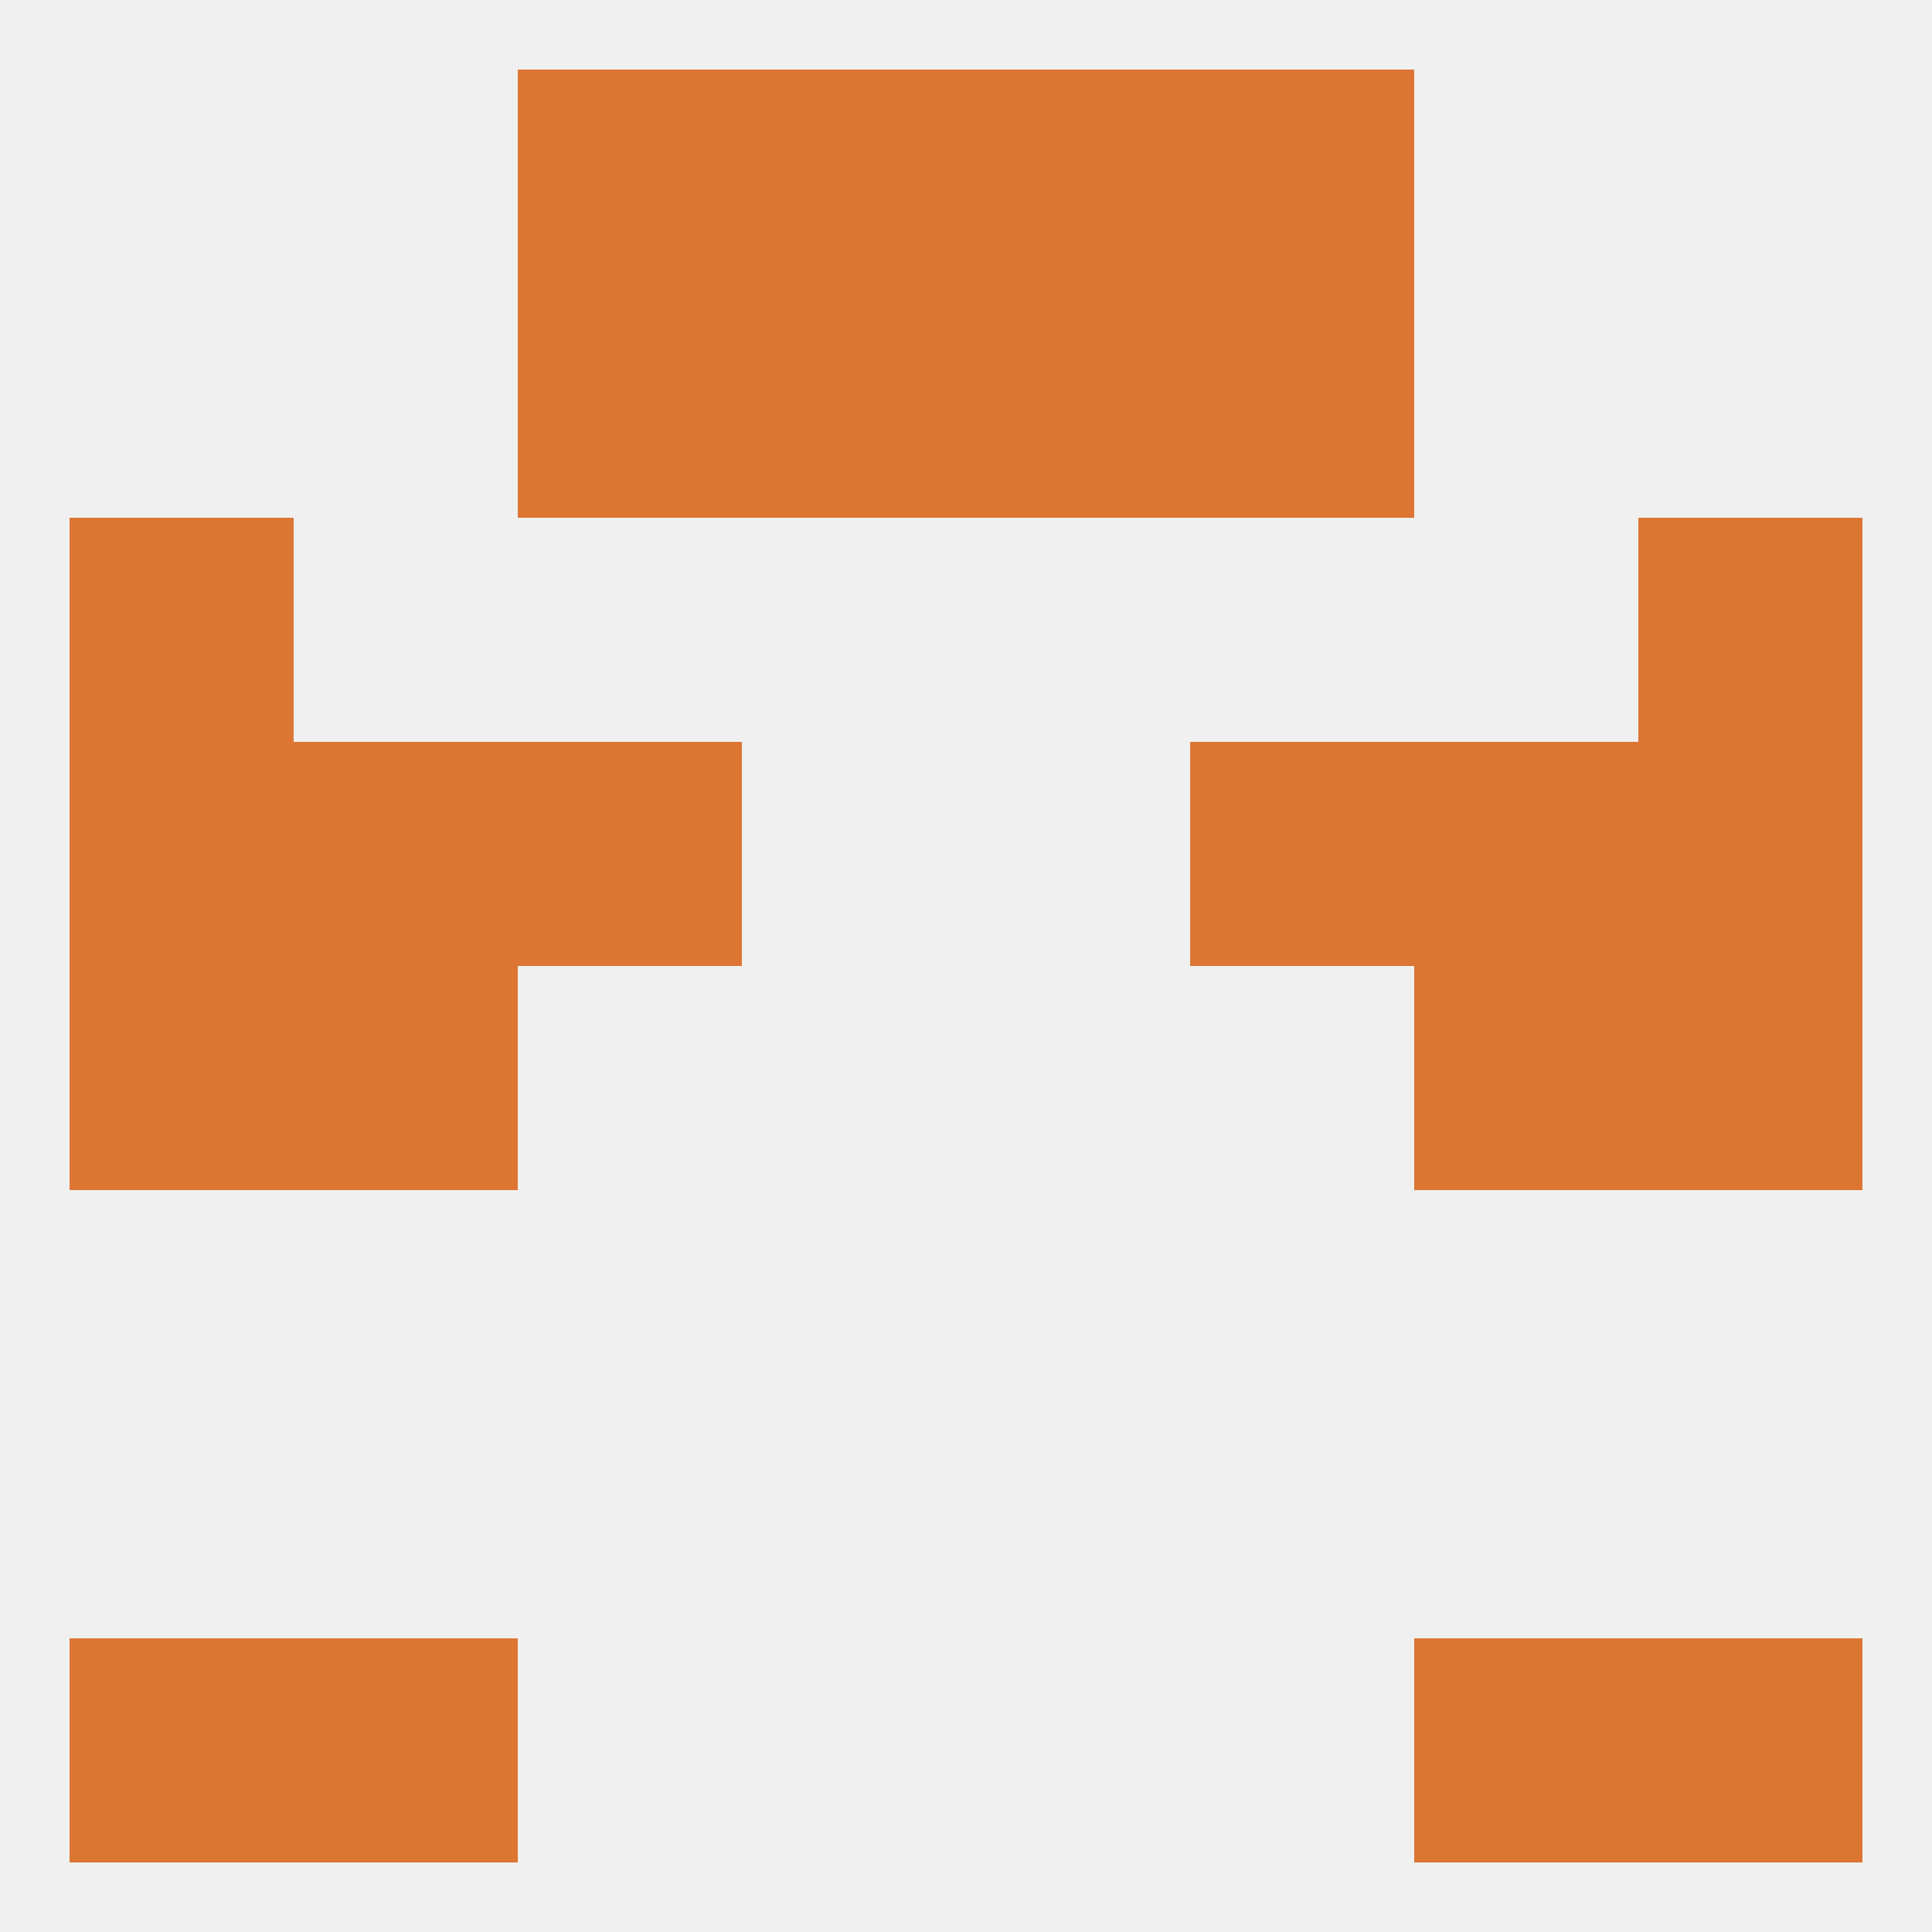
<!--   <?xml version="1.0"?> -->
<svg version="1.1" baseprofile="full" xmlns="http://www.w3.org/2000/svg" xmlns:xlink="http://www.w3.org/1999/xlink" xmlns:ev="http://www.w3.org/2001/xml-events" width="250" height="250" viewBox="0 0 250 250" >
	<rect width="100%" height="100%" fill="rgba(240,240,240,255)"/>

	<rect x="38" y="125" width="29" height="29" fill="rgba(220,118,50,255)"/>
	<rect x="183" y="125" width="29" height="29" fill="rgba(220,118,50,255)"/>
	<rect x="9" y="125" width="29" height="29" fill="rgba(220,118,50,255)"/>
	<rect x="212" y="125" width="29" height="29" fill="rgba(220,118,50,255)"/>
	<rect x="154" y="96" width="29" height="29" fill="rgba(220,118,50,255)"/>
	<rect x="38" y="96" width="29" height="29" fill="rgba(220,118,50,255)"/>
	<rect x="183" y="96" width="29" height="29" fill="rgba(220,118,50,255)"/>
	<rect x="9" y="96" width="29" height="29" fill="rgba(220,118,50,255)"/>
	<rect x="212" y="96" width="29" height="29" fill="rgba(220,118,50,255)"/>
	<rect x="67" y="96" width="29" height="29" fill="rgba(220,118,50,255)"/>
	<rect x="9" y="67" width="29" height="29" fill="rgba(220,118,50,255)"/>
	<rect x="212" y="67" width="29" height="29" fill="rgba(220,118,50,255)"/>
	<rect x="67" y="38" width="29" height="29" fill="rgba(220,118,50,255)"/>
	<rect x="154" y="38" width="29" height="29" fill="rgba(220,118,50,255)"/>
	<rect x="96" y="38" width="29" height="29" fill="rgba(220,118,50,255)"/>
	<rect x="125" y="38" width="29" height="29" fill="rgba(220,118,50,255)"/>
	<rect x="67" y="9" width="29" height="29" fill="rgba(220,118,50,255)"/>
	<rect x="154" y="9" width="29" height="29" fill="rgba(220,118,50,255)"/>
	<rect x="96" y="9" width="29" height="29" fill="rgba(220,118,50,255)"/>
	<rect x="125" y="9" width="29" height="29" fill="rgba(220,118,50,255)"/>
	<rect x="212" y="212" width="29" height="29" fill="rgba(220,118,50,255)"/>
	<rect x="38" y="212" width="29" height="29" fill="rgba(220,118,50,255)"/>
	<rect x="183" y="212" width="29" height="29" fill="rgba(220,118,50,255)"/>
	<rect x="9" y="212" width="29" height="29" fill="rgba(220,118,50,255)"/>
</svg>